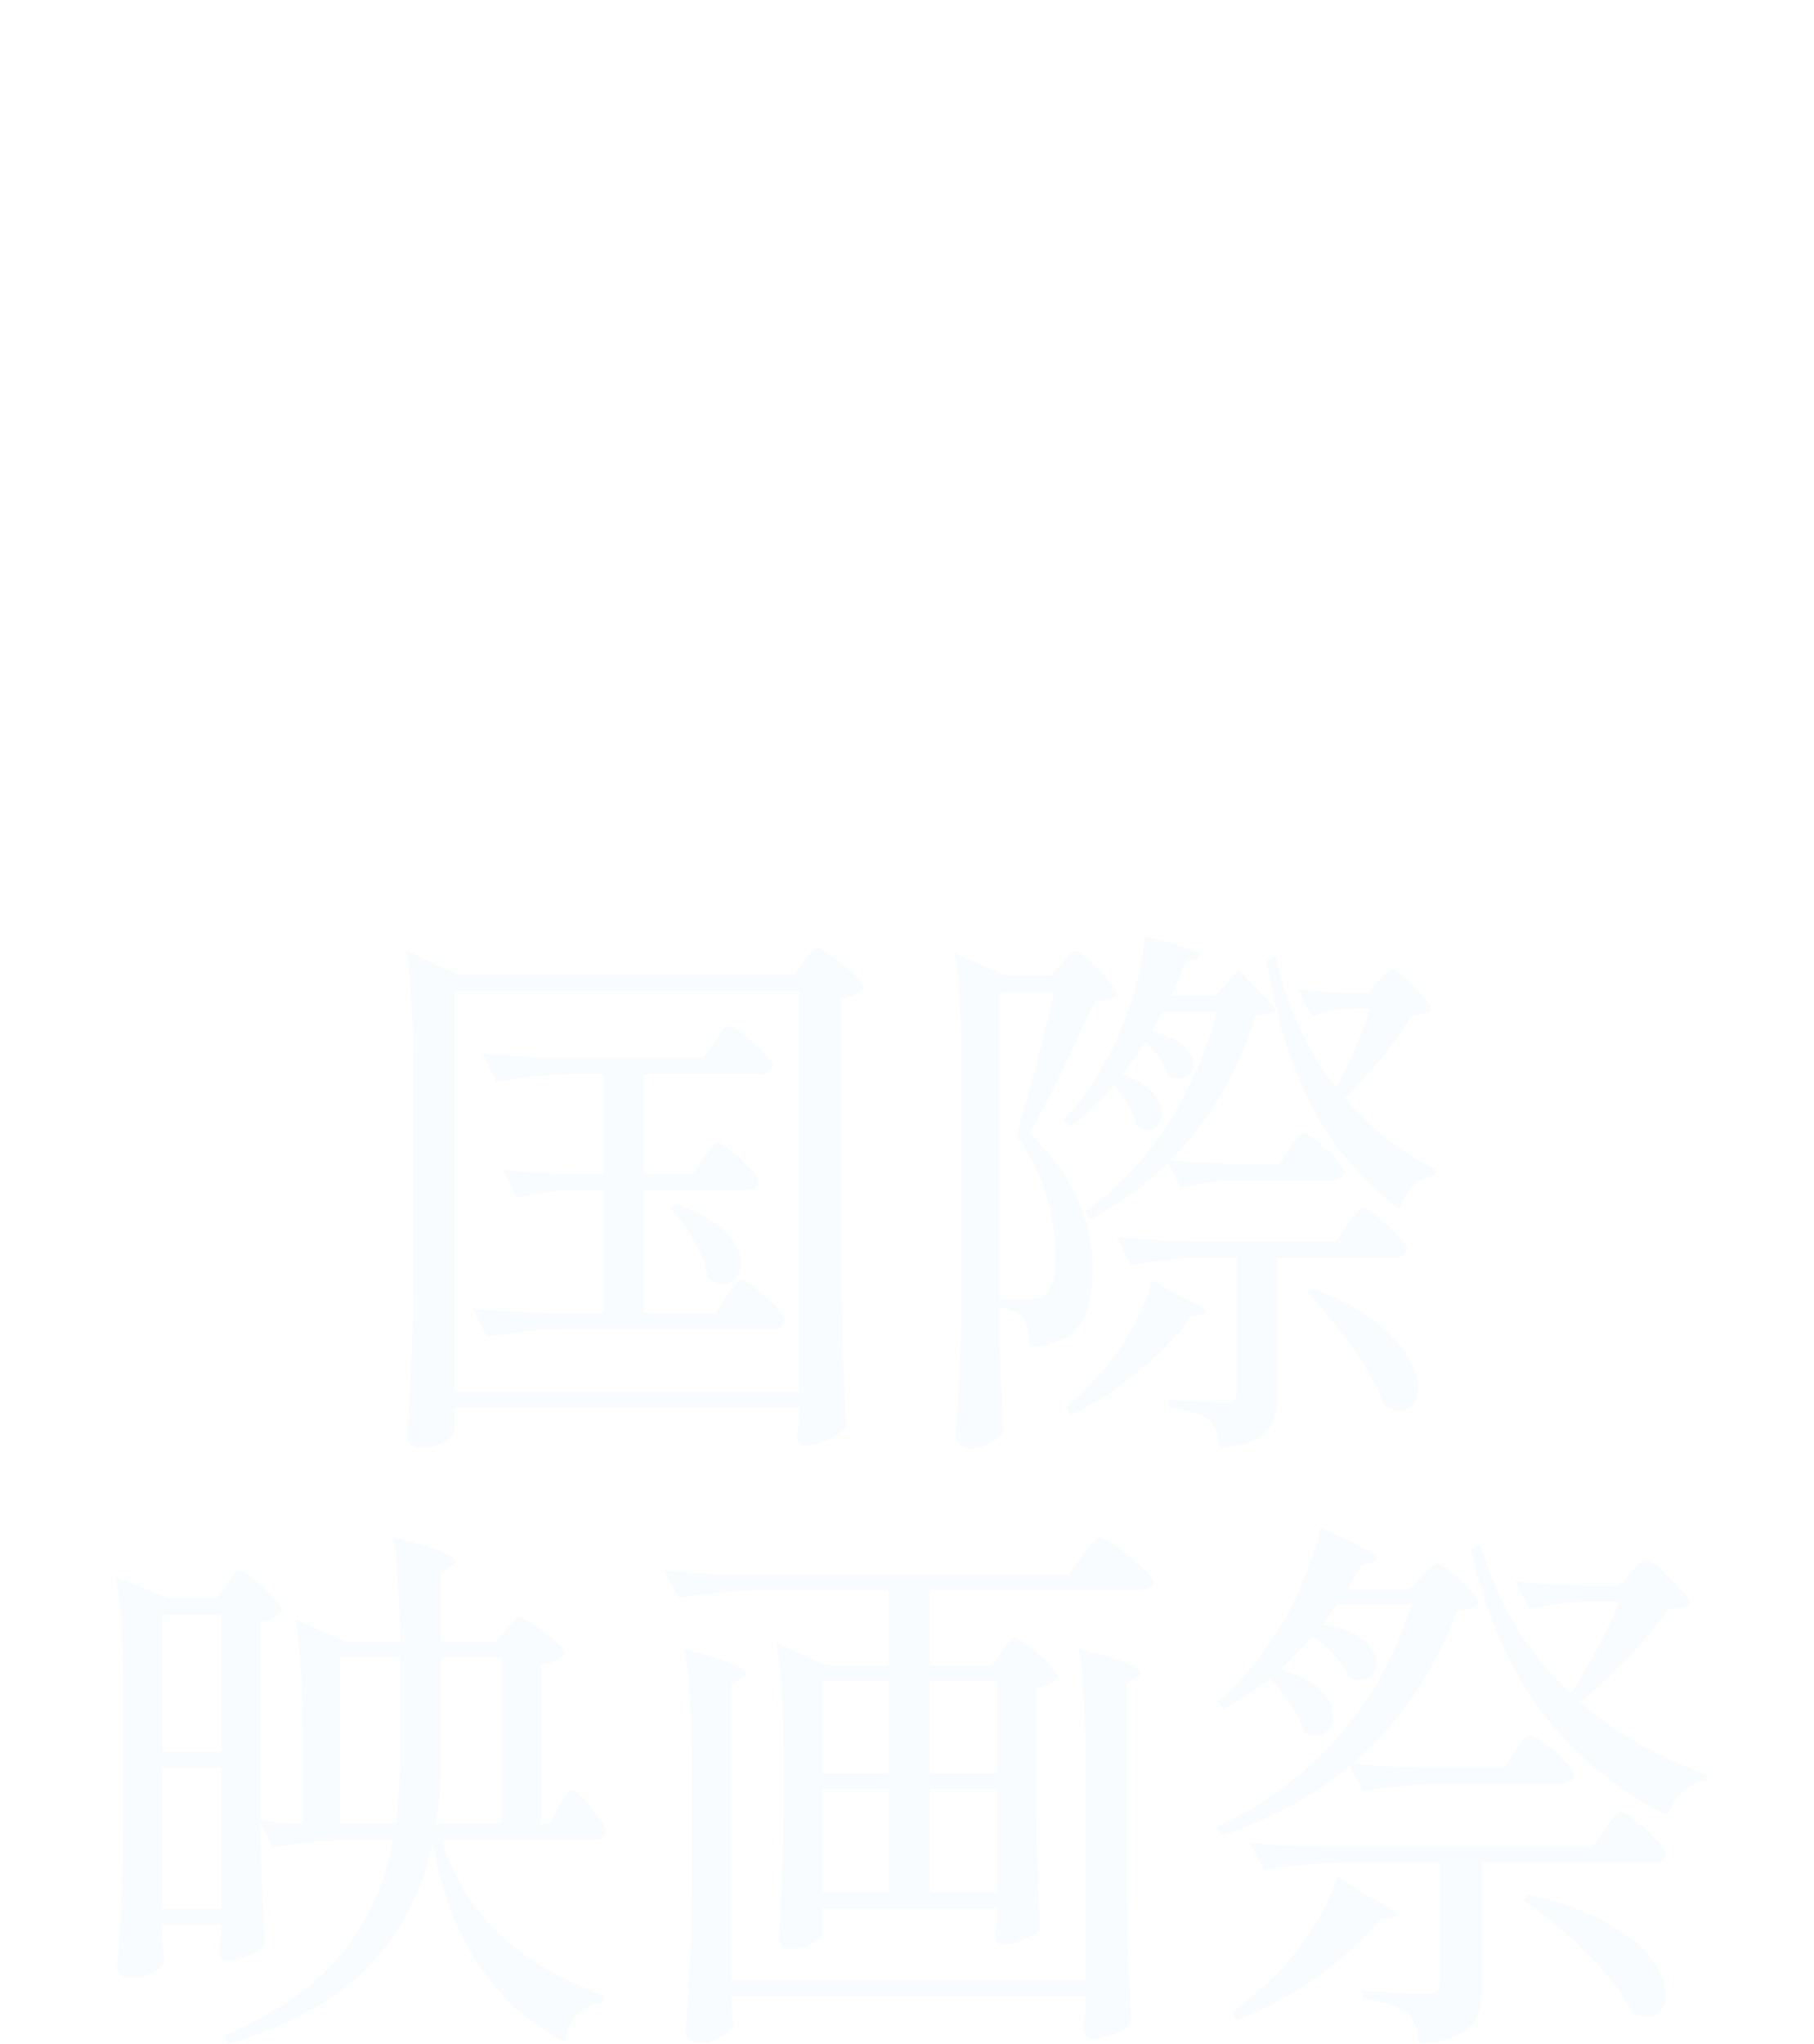 <?xml version="1.0" encoding="UTF-8"?>
<svg id="b" data-name="レイヤー 2" xmlns="http://www.w3.org/2000/svg" width="292.737" height="329.785" xmlns:xlink="http://www.w3.org/1999/xlink" viewBox="0 0 292.737 329.785">
  <defs>
    <style>
      .f {
        fill: #f8fcfe;
      }

      .g {
        fill: #fff;
      }

      .h {
        fill: none;
        stroke: #fff;
        stroke-miterlimit: 10;
        stroke-width: .918px;
      }

      .i {
        filter: url(#d);
      }
    </style>
    <filter id="d" data-name="drop-shadow-1" filterUnits="userSpaceOnUse">
      <feOffset dx="0" dy="0"/>
      <feGaussianBlur result="e" stdDeviation="17.978"/>
      <feFlood flood-color="#184748" flood-opacity=".5"/>
      <feComposite in2="e" operator="in"/>
      <feComposite in="SourceGraphic"/>
    </filter>
  </defs>
  <g id="c" data-name="data">
    <g class="i">
      <g>
        <path class="g" d="m101.187,61.896c1.126,0,1.69.579,1.69,1.737-.226.87-.386,1.69-.483,2.462,5.599.032,10.475.21,14.626.531l1.883-.386c.869,0,1.303.323,1.303.965,0,.323-.097.676-.29,1.062-.451,1.416-.789,3.638-1.013,6.662,0,.74-.386,1.11-1.159,1.11-.741,0-1.11-.369-1.11-1.11,0-1.995.064-3.814.193-5.455,0-.128-.273-.29-.821-.482-3.99-.579-8.561-.869-13.709-.869-5.053,0-9.751.177-14.095.531-1.32.065-2.076.322-2.269.773l-.048.241c0,3.154-.193,5.037-.579,5.647-.129.483-.499.724-1.11.724-.515,0-.772-.177-.772-.531,0-3.347-.242-6.243-.724-8.689,0-.74.434-1.111,1.303-1.111.611,0,1.078.081,1.4.241.483.194.901.29,1.255.29,3.314-.128,7.643-.193,12.985-.193h.29c-.065-.773-.225-1.512-.483-2.22,0-1.287.579-1.931,1.738-1.931Zm-7.579,8.496c.45,0,.917.065,1.4.193.45.129,1.126.193,2.028.193h5.744c1.287,0,2.832.065,4.634.194.418,0,.981-.128,1.689-.386.869,0,1.303.499,1.303,1.496,0,.033-.032.129-.096.29-.161.29-.258.82-.29,1.593-.129.965-.193,2.012-.193,3.137,0,.644.064,1.496.193,2.558,0,.998-.434,1.496-1.303,1.496-2.189-.193-4.216-.305-6.082-.338.032.097.048.21.048.338,0,.194-.081.467-.242.821-.483,1.062-.885,1.851-1.207,2.366h1.786c1.866,0,4.071.065,6.613.193.45,0,1.03-.128,1.738-.386.869,0,1.303.515,1.303,1.544l-.096.29c-.162.355-.274.965-.338,1.835-.097,1.158-.145,2.398-.145,3.716,0,.773.064,1.835.193,3.186,0,1.031-.434,1.545-1.303,1.545-3.701-.257-7.032-.386-9.992-.386-3.508,0-5.744.032-6.71.097-.805.032-1.786.129-2.945.29-.869,0-1.303-.451-1.303-1.352.257-1.866.386-3.491.386-4.876,0-1.32-.129-2.896-.386-4.73,0-.87.434-1.303,1.303-1.303.483,0,.949.048,1.4.144.45.129,1.126.194,2.028.194h4.392c.45-1.062.676-2.124.676-3.187,0-.128.016-.257.048-.385-2.027.032-3.347.081-3.959.144-.644.032-1.416.113-2.317.241-.869,0-1.303-.434-1.303-1.303.257-1.608.386-3.024.386-4.247,0-1.062-.129-2.349-.386-3.863,0-.9.434-1.351,1.303-1.351Zm7.385,23.219c2.381,0,5.02.065,7.917.193.483,0,.724-.193.724-.579v-6.034c0-.386-.113-.579-.338-.579-3.476-.129-8.513-.194-15.109-.194-.612,0-.917.322-.917.965,0,1.996-.129,3.879-.386,5.648,0,.515.37.772,1.11.772,1.995-.128,4.328-.193,7-.193Zm.193-15.109c1.641,0,3.459.065,5.455.193.515,0,.773-.193.773-.579v-4.489c0-.386-.129-.58-.386-.58-2.414-.128-5.937-.193-10.572-.193-.644,0-.965.322-.965.965,0,1.449-.113,2.833-.338,4.151,0,.483.37.724,1.11.724,1.416-.128,3.057-.193,4.924-.193Z"/>
        <path class="g" d="m147.914,70.585h.145l-.145-5.841c0-1.126.515-1.69,1.545-1.69,1.255,0,1.882.564,1.882,1.69l-.145,5.938c2.286.129,4.973.37,8.062.723,3.283.355,5.986.532,8.109.532,1.063,0,2.124-.065,3.186-.194.258,0,.387.114.387.338,0,1.031-.258,2.028-.773,2.993-.579.902-1.142,1.352-1.689,1.352s-1.16-.112-1.836-.338c-3.154-1.126-6.178-1.866-9.075-2.22-1.866-.29-4.005-.483-6.42-.579l-.192,7.482h.143c1.642,0,3.605.065,5.889.193.452,0,1.015-.128,1.691-.386.868,0,1.303.515,1.303,1.544l-.097.338c-.129.386-.226,1.095-.29,2.124-.097,1.352-.143,2.783-.143,4.296,0,.933.063,2.188.192,3.765,0,1.127-.45,1.69-1.352,1.69-3.283-.354-6.226-.532-8.833-.532-3.315,0-5.423.048-6.323.145-.74.065-1.658.193-2.752.386-.87,0-1.303-.435-1.303-1.303.256-2.156.385-4.038.385-5.648,0-1.544-.129-3.427-.385-5.647,0-.901.434-1.352,1.303-1.352.45,0,.918.065,1.4.193.45.129,1.11.194,1.979.194h4.538l-.194-7.531h-.194c-4.054.065-7.354.338-9.894.82-2.576.451-4.812,1.046-6.71,1.787-.708.258-1.207.386-1.497.386-1.159-.032-1.786-.532-1.882-1.497.032-.547.305-1.062.821-1.544.483-.418,1.03-.659,1.641-.724,8.398-1.255,14.239-1.882,17.522-1.882Zm1.545,20.95c2.028,0,4.279.065,6.759.194.513,0,.771-.257.771-.773v-7.144c0-.386-.129-.579-.385-.579-3.059-.128-7.515-.193-13.371-.193-.645,0-.966.322-.966.965,0,2.382-.129,4.633-.385,6.758,0,.644.385.965,1.158.965,1.834-.128,3.975-.194,6.42-.194Z"/>
        <path class="g" d="m190.924,87.577c1.127,0,1.69.499,1.69,1.496l-.29,4.538c1.673.032,3.475.097,5.406.193.483,0,.724-.257.724-.772-.129-.611-.193-1.497-.193-2.655,0-1.609.515-2.414,1.544-2.414.869,0,1.303.564,1.303,1.69-.258,1.095-.386,2.108-.386,3.041.128.933.194,1.544.194,1.834,0,1.03-.435,1.544-1.303,1.544-1.964-.257-4.924-.385-8.882-.385-2.736,0-5.438.241-8.11.723-.998,0-1.496-.498-1.496-1.496.128-.644.193-1.271.193-1.882,0-.87-.193-2.188-.579-3.959,0-.74.435-1.111,1.303-1.111,1.062,0,1.624.435,1.69,1.303.128.645.193,1.964.193,3.959,0,.515.257.773.773.773,1.673-.225,3.346-.354,5.02-.386l-.29-4.538c0-.997.498-1.496,1.496-1.496Zm5.455-25.295c1.126,0,1.689.563,1.689,1.689,0,.129-.065.323-.193.58-.354.548-.66.982-.917,1.303l7.531.193c.514,0,1.27-.064,2.269-.193,1.255,0,1.882.322,1.882.965-.451,2.768-.693,5.728-.724,8.882-.065.87-.645,1.303-1.738,1.303-1.899-.257-4.409-.386-7.53-.386-3.476,0-6.517.194-9.124.58,0,.611-.017,1.223-.048,1.834,3.7-.097,7.015-.145,9.944-.145,3.443,0,6.645.081,9.607.242,2.478.096,4.054.144,4.73.144,1.48,0,2.88-.209,4.2-.627.45-.225.804-.338,1.062-.338s.386.322.386.965c0,.805-.307,1.738-.918,2.8-.579.901-1.095,1.351-1.544,1.351-.74,0-1.609-.193-2.607-.579-1.641-.515-3.427-.933-5.358-1.255-3.186-.418-6.373-.627-9.558-.627-3.411,0-6.742.21-9.992.627v1.641c0,.258.177.386.531.386,3.347-.128,6.983-.194,10.91-.194,2.124,0,5.342.129,9.654.386.45,0,.901-.064,1.352-.193.997,0,1.496.434,1.496,1.303,0,.322-.065.708-.193,1.158-.194.965-.483,2.848-.87,5.648-.29,1.995-1.11,3.475-2.462,4.441-1.03.676-1.995,1.014-2.896,1.014-.579,0-1.175-.225-1.786-.676-.483-.45-.773-.917-.87-1.4,0-.482.194-.788.579-.917,2.188-.45,3.717-1.528,4.586-3.234.579-1.415.87-2.993.87-4.73,0-.354-.307-.532-.918-.532-1.899-.128-4.554-.193-7.965-.193-2.253,0-4.521.048-6.806.145-2.157.161-3.862.37-5.117.627-.773.225-1.369.338-1.787.338-.772-.032-1.158-.466-1.158-1.303,0-.547.08-1.528.241-2.945.225-2.511.338-4.651.338-6.421s-.113-3.845-.338-6.226c-.161-1.449-.241-2.414-.241-2.896.064-.74.498-1.111,1.303-1.111.515,0,.917.113,1.207.338l5.503-.097c.194-.676.29-1.335.29-1.979,0-1.126.498-1.689,1.497-1.689Zm-6.758,5.841c0,.708-.017,1.416-.048,2.124.193-.031.385-.048.579-.048h15.254c0-.676.015-1.303.048-1.882,0-.257-.323-.386-.965-.386-1.159-.096-3.3-.144-6.421-.144-2.574,0-5.39.113-8.447.338Zm-.048,4.344v2.462c1.673-.128,4.006-.194,6.999-.194,1.899,0,4.473.065,7.723.194.707,0,1.045-.322,1.014-.965,0-.676.016-1.303.048-1.883-6.565,0-11.699.129-15.399.386h-.385Z"/>
      </g>
      <g>
        <path class="g" d="m78.244,119.691c0,.74-.391.913-.957.913-.783,0-4.829-.74-9.049-.74-1.305,0-2.567.044-3.872.087-.565.044-.87.305-.913.87-1.653,11.529-8.788,16.836-16.749,19.576-.261.087-.479.131-.609.131s-.217-.087-.217-.218.13-.261.435-.435c10.006-5.178,13.269-11.616,14.139-18.62.043-.609-.305-.956-.957-.913-3.132.392-5.916.87-7.831,1.436-.957.261-2.61,1.13-3.959,1.13-1.044,0-3.524-1.305-4.481-3.219-.13-.218-.261-.522-.261-.653,0-.13.087-.218.174-.218.13,0,.304.088.479.175,1.479.653,2.784.87,4.176.87,1.218,0,2.436-.174,3.828-.348,1.436-.218,4.742-.566,8.135-.913.566-.044.913-.348.913-.913v-.826c0-2.132-.261-3.089-1.74-4.046l-.043-.043c-.174-.087-.74-.305-1.218-.174-3.567.913-7.918,1.783-11.18,1.87-.261,0-.522-.043-.522-.217,0-.218.304-.305.522-.349,8.135-1.435,12.616-3.306,16.096-5.872.304-.218.74-.61.74-1,0-.61-1.131-.697-1.131-.913,0-.262.435-.349,1.001-.349.653,0,1.523.131,2.219.262,1.914.348,4.089,2.218,4.089,3.175,0,.348-.479.479-2.045.61-1.131.087-2.045.391-3.524.956-.435.174-1.175.392-2.045.697-.783.217-.826.653-.13,1.043.566.305,1.131.74,1.74,1.262.522.479.826.957.826,1.61,0,.478-.13,1-.391,1.696q0,.044-.043.087c-.13.305.217,1.001.87.957,1.566-.131,2.871-.261,3.698-.305,1.436-.087,3.306-.348,4.002-.653.609-.261.957-.522,1.523-.522.696,0,4.263,1.653,4.263,3.045Z"/>
        <path class="g" d="m115.697,121.344c0,.74-1.001.74-1.827,1.305-.435.305-6.612,4.829-7.961,5.655-.218.131-.392.218-.522.218s-.217-.087-.217-.218c0-.13.087-.261.261-.435,2.001-2.001,4.959-5.395,4.959-6.7,0-.217-.13-.305-.391-.305-.522,0-4.176,1.001-7.787,2.089-.565.174-.826.566-.696,1.131,1.523,6.917,3.698,13.051,3.698,15.705,0,1.087-.479,1.392-1.262,1.392-.957,0-1.697-.74-1.784-1.958-.261-4.394-1.349-10.007-2.392-14.531-.13-.609-.566-.826-1.131-.653-1.523.479-2.784.913-3.524,1.175-2.915,1.13-2.871,1.305-3.567,1.305-1.436,0-2.871-1.567-2.871-2.741,0-.261.043-.479.174-.479.174,0,.348.261,1.044.479.478.131.87.174,1.261.174,1.001,0,4.22-.826,7.135-1.609.566-.131.783-.523.653-1.131-.392-1.436-.74-2.697-1.044-3.524-.391-1.218-.826-1.654-2.349-1.871-.305-.044-.479-.044-.479-.305,0-.392.479-.783,1.218-.913.261-.044.783-.087,1.392-.087.783,0,1.696.043,2.306.261s.74.61.74,1c0,.436-.13.87-.217,1.175-.043.174-.043.391-.043.609,0,.566.087,1.349.261,2.479.043.218.087.479.13.697.087.609.522.826,1.088.696l.13-.043c.74-.174,7.352-1.871,7.787-2.045.653-.261,1.001-.957,1.653-.957.87,0,4.176,2.002,4.176,2.958Z"/>
        <path class="g" d="m126.134,140.791c0-.131.261-.305.74-.566,11.833-6.656,13.704-14.661,13.704-25.537,0-1.61-.088-3.219-.175-4.611-.043-.957-.217-2.045-.913-2.654-1.044-.913-1.653-.739-1.653-1.261,0-.479.87-.609,1.697-.609.435,0,.913.043,1.218.087,1.392.348,3.524,2.001,3.524,2.958,0,.696-.74,1.479-.74,2.74,0,1.218-.044,3.132-.087,4.394-.479,13.79-4.263,20.011-16.445,25.058-.217.087-.479.174-.653.174s-.217-.087-.217-.174Zm3.741-17.706c0-.131.261-2.959.261-4.481,0-2.436-.087-4.873-.348-6.308-.174-1-.392-1.653-1.175-2.089-.565-.304-.913-.479-.913-.783,0-.392.87-.783,1.827-.783.348,0,.696.044,1,.174,2.045.74,2.523,1.479,2.523,2.436,0,.348-.043.74-.131,1.174-.174.957-.217,2.784-.217,4.525,0,1.348.043,2.566.043,3.393,0,1.349.174,2.566.174,3.394,0,1.087-.522,2.306-1.479,2.306-.609,0-1.566-1.218-1.566-2.958Z"/>
        <path class="g" d="m184.469,115.994c0,.74-.435.957-1.348.957s-3.263-.218-5.655-.218c-1.131,0-2.306,0-3.481.044-.783.043-.87.435-.218.956.566.479.914,1,.914,1.436,0,.696-.957.87-1.305,1.74-2.871,7.265-7.091,15.095-17.75,19.794-.305.13-.566.174-.653.174-.131,0-.261,0-.261-.131,0-.13.13-.261.609-.566,6.352-4.306,12.268-10.571,15.009-20.403.087-.392.13-.74.13-1.044,0-.522-.261-.913-.566-1.261-.348-.305-.696-.348-1.174-.261-4.916.653-6.482,1.914-8.527,1.914-1.741,0-4.133-2.262-4.133-3.35,0-.261.131-.348.261-.348.218,0,.783.261,1.175.392.74.261,2.262.479,3.567.479.305,0,11.746-.783,14.531-1.566,2.958-.827,2.436-1.262,3.48-1.262,1.697,0,5.395.913,5.395,2.523Zm-22.404-7.569c-.392-.479-.566-.783-.566-.957,0-.218.13-.261.304-.261.349,0,.61.13,1.218.261.436.087.653.087,1.044.087.609,0,1.218,0,1.74-.044,5.655-.304,7.091-2.001,8.962-2.001,1.522,0,3.263,1.305,3.263,2.175,0,.61-.783,1.044-2.219,1.044l-1.609-.087c-3.045,0-7.787,1.044-8.744,1.044-1.479,0-2.784-.566-3.393-1.261Z"/>
        <path class="g" d="m213.787,116.646c0,.522-.826.696-1.131,1.174-1.131,1.653-2.306,3.176-3.568,4.612-.435.478-.435.87-.043,1.087.217.087.435.174.653.305.435.217.609.478.609.87,0,.697-.392,1.436-.435,2.61,0,.261-.044,2.219-.044,4.394,0,2.566,0,5.525.174,6.7.087.609.131,1.087.131,1.479,0,1.217-.348,1.783-1.131,1.783-.956,0-1.697-.609-1.697-2.045,0-.174.175-4.785.175-7.83l-.044-4.786c0-.391,0-.783-.087-1.174-.087-.696-.74-.783-1.261-.261-3.089,3.002-6.483,5.395-10.136,7.221-.261.131-.479.218-.697.218-.13,0-.348-.044-.348-.174,0-.218.174-.436.74-.827,9.571-6.961,14.443-14.269,14.443-15.966,0-.261-.043-.522-.174-.74-.217-.348-.435-.435-.566-.565-.043-.087-.087-.131-.087-.218,0-.261.262-.348.74-.348.957,0,1.654.217,2.263.566.653.348,1.523,1.261,1.523,1.914Z"/>
        <path class="g" d="m225.76,125.217c-.744-.479-1.839-1.523-1.839-2.784,0-.653.313-1.436.548-1.436.117,0,.195.087.352.218.195.174.509.391.822.522,1.214.435,2.31.566,3.524.566.548,0,9.16-.261,11-.348,9.279-.392,9.279-.566,11.784-.566,1.565,0,3.249.087,3.249,1.653,0,.826-.743,1.131-1.605,1.218-.392.043-1.292.087-2.153.087-.431,0-10.374.261-11.353.305-2.545.087-9.552.391-11.157.783-.588.131-1.136.218-1.566.218-.627,0-1.136-.087-1.605-.435Z"/>
      </g>
      <path class="g" d="m159.273,33.802c-.187-.36-.675-.615-.482-.912.193-.297.436-.955-.7-2.113,0,0,.713-.757.468-1.447.045.022,1.247-1.87.846-3.362-.067-.067-.267-.245-.98.178-.712.423-3.373,1.665-3.373,1.665,0,0-2.777-1.184-5.327,0-.826-.253-1.642-.536-2.449-.844-.397-.152-.793-.309-1.186-.472-.258-.107-.769-.446-1.056-.326-.218.091-.111.395-.094.577.061.63.131,1.233.375,1.827.062.15.137.297.237.425.04.05.275.222.279.27.023.228-.022,1.388.592,1.753-.205-.023-1.73.774-.706,2.413-.023.205-.658.273-.795,1.116-.138.842.613,1.32.613,1.32,0,0-.931-.127-1.001.911-.072,1.066.455,1.525.455,1.525,0,0-1.773.443-2.53,2.09-.486,1.059-1.764,1.308-2.686,1.34-.051-.171-.121-.345-.213-.522-1.072-2.061-.645-2.554-.547-2.826-.027-.011-.758-.319-1.014.267-.256.586.216.818-.08,1.105-.251.243-.615.149-.802-.109-.286-.396-.118-.821.082-1.208.148-.285.288-.585.214-.912-.077-.34-.272-.645-.499-.905-.11-.126-.25-.264-.397-.347-.032-.018-.204-.106-.237-.081-.095.073.019.268.04.355.085.348.077.743-.047,1.081-.119.324-.385.522-.626.75-.534.504-.905,1.208-1.155,1.888-.265.72-.443,1.492-.384,2.263.033.428.139.888.315,1.281.362.812.951,1.238,1.581,1.431-.36.741-.666,1.568-.847,2.454-.713,3.473,1.38,5.706,1.38,5.706,0,0,.49.541,1.915.541h6.947c.98,0,.891-1.787-.089-2.099-.98-.312-1.514-.36-1.514-.36l-.356-.492s4.489.977,6.452-.665c-.056.12-.284,2.553.362,3.113.668.579,1.647.489,2.76.489s1.96-.044,1.614-.746c-.242-.491-.913-.991-.913-2.093s1.325-4.008,2.694-6.679c1.369-2.672,1.521-5.243,1.521-5.243,0,0,1.77-1.703,1.403-2.538-.367-.835-.606-.937-.497-1.212.2-.509.945-.636.436-1.618Zm-7.119,1.059c-.046.175-.653.019-.766-.175-.113-.193.063-.408.385-.372.322.036.391.507.381.546Zm1.916-.175c-.113.193-.72.349-.766.175-.01-.039.059-.51.381-.546.322-.037.498.179.385.372Z"/>
      <path class="g" d="m170.723,52.136c-.119.094-.238.188-.362.278l-.006.004c1.887-1.442,3.222-3.605,3.557-6.145.668-5.068-2.9-9.718-7.968-10.386-5.068-.668-9.719,2.899-10.386,7.968-.515,3.905,1.485,7.561,4.748,9.339v.011s-.002.001-.003.002c1.317.718,2.826,1.127,4.432,1.127,2.283,0,4.372-.827,5.987-2.196Zm1.571-6.077c-.109.829-.869,1.411-1.698,1.302-.829-.109-1.412-.869-1.303-1.698.109-.829.869-1.411,1.698-1.302.829.109,1.412.869,1.303,1.698Zm-3.631-5.916c.663-.509,1.613-.384,2.122.28.509.663.384,1.613-.279,2.122-.663.509-1.613.384-2.122-.28-.509-.663-.384-1.613.279-2.122Zm-1.129,8.568c.663-.509,1.613-.384,2.122.279.509.663.384,1.613-.28,2.122-.663.508-1.613.383-2.122-.28-.509-.663-.383-1.613.279-2.122Zm-3.5-9.904c.109-.829.869-1.412,1.698-1.303.829.109,1.412.869,1.302,1.698-.109.829-.869,1.412-1.698,1.302-.829-.109-1.412-.869-1.302-1.698Zm-.219,5.055c.663-.509,1.613-.383,2.122.28.509.663.384,1.613-.28,2.122-.663.508-1.613.383-2.122-.28-.509-.663-.384-1.613.28-2.122Zm-6.638.204c.109-.829.869-1.411,1.698-1.302.829.109,1.412.869,1.303,1.698-.109.829-.869,1.411-1.698,1.302-.828-.109-1.411-.869-1.302-1.698Zm3.631,5.916c-.663.509-1.613.384-2.122-.28-.509-.663-.384-1.613.279-2.122.663-.509,1.613-.383,2.122.28.509.663.384,1.613-.279,2.122Zm1.129-8.568c-.663.508-1.613.383-2.122-.28-.508-.663-.383-1.613.28-2.122.663-.509,1.613-.384,2.122.279.508.663.383,1.613-.28,2.122Zm1.802,11.207c-.829-.109-1.412-.869-1.302-1.698.109-.829.869-1.411,1.698-1.302.828.109,1.412.869,1.302,1.698-.109.828-.869,1.411-1.698,1.302Z"/>
      <line class="h" x1="251.678" y1="171.35" x2="292.737" y2="171.35"/>
      <line class="h" x1="251.678" y1="208.252" x2="292.737" y2="208.252"/>
      <line class="h" y1="171.35" x2="38.715" y2="171.35"/>
      <line class="h" y1="208.252" x2="38.715" y2="208.252"/>
      <g>
        <path class="f" d="m73.328,230.843c0,.534-.563,1.125-1.688,1.778-1.127.652-2.372.978-3.734.978-.594,0-1.111-.178-1.557-.533-.444-.356-.666-.771-.666-1.245.235-3.498.444-6.891.622-10.18s.296-7.602.355-12.937v-37.165c0-7.469-.386-13.544-1.156-18.227l8.536,4.001h54.059l1.6-2.134c.178-.236.43-.562.756-.978.325-.414.607-.725.845-.934.236-.207.474-.311.712-.311.355,0,1.14.444,2.355,1.333,1.215.889,2.356,1.854,3.423,2.89,1.067,1.038,1.601,1.764,1.601,2.178-.593.831-1.778,1.423-3.557,1.778v48.101c.118,7.351.356,14.315.712,20.895-.416.651-1.32,1.318-2.712,2-1.394.681-2.653,1.022-3.778,1.022-.949,0-1.423-.593-1.423-1.778,0-.12.118-.86.355-2.223v-2.045h-55.659v3.734Zm0-70.951v64.639h55.659v-64.639h-55.659Zm40.188,27.029c.178-.236.43-.607.756-1.111.325-.503.607-.874.845-1.111.236-.236.474-.355.711-.355.355,0,1.081.431,2.179,1.289,1.096.86,2.104,1.793,3.022,2.801.919,1.009,1.379,1.72,1.379,2.134-.178.949-.89,1.423-2.135,1.423h-16.359v19.827h11.559l1.778-2.667c.178-.236.444-.607.8-1.111.356-.503.667-.889.934-1.156s.519-.4.756-.4c.355,0,1.111.459,2.268,1.378,1.155.919,2.223,1.897,3.201,2.934.978,1.038,1.467,1.764,1.467,2.178-.237.949-.979,1.423-2.223,1.423h-32.542c-4.209.06-8.655.475-13.337,1.245l-2.312-4.535c3.259.356,7.202.593,11.825.711h9.336v-19.827h-5.068c-2.845.06-5.81.475-8.891,1.245l-2.312-4.535c3.023.356,6.698.593,11.025.711h5.246v-16.093h-6.135c-3.557.06-7.291.475-11.203,1.245l-2.223-4.624c3.259.355,7.201.593,11.825.711h23.828l1.778-2.579c.236-.296.489-.651.756-1.067.267-.414.547-.77.845-1.067.296-.296.562-.444.8-.444.355,0,1.111.444,2.268,1.333,1.155.889,2.236,1.853,3.245,2.89,1.007,1.038,1.512,1.764,1.512,2.178-.237.949-.979,1.423-2.223,1.423h-18.583v16.093h7.913l1.689-2.49Zm-4.534,7.291c3.614,1.187,6.282,2.653,8.002,4.401,1.719,1.75,2.578,3.454,2.578,5.113,0,.949-.267,1.749-.8,2.4-.534.653-1.216.978-2.045.978s-1.66-.325-2.49-.978c-.237-1.778-.964-3.734-2.178-5.868-1.216-2.134-2.534-3.941-3.957-5.423l.89-.623Z"/>
        <path class="f" d="m173.987,213.994c-1.571,1.987-4.224,3.067-7.958,3.246,0-1.007-.089-1.97-.267-2.89-.178-.918-.416-1.556-.712-1.912-.593-.711-1.809-1.214-3.645-1.512v6.846c.118,5.513.296,9.898.533,13.159-.355.651-1.053,1.274-2.09,1.867-1.037.592-2.237.889-3.601.889-.533,0-1.009-.178-1.423-.533-.415-.356-.622-.771-.622-1.245.236-3.499.444-6.891.622-10.181s.296-7.602.355-12.937v-36.81c0-7.468-.386-13.543-1.155-18.227l8.269,3.645h7.38l1.689-1.956c.178-.178.429-.458.756-.845.324-.385.606-.667.845-.844.235-.178.474-.267.711-.267.355,0,1.081.504,2.178,1.512,1.097,1.008,2.119,2.076,3.068,3.201.947,1.127,1.422,1.898,1.422,2.312-.652.653-1.867.978-3.646.978-4.979,10.789-8.506,17.902-10.58,21.339,3.557,3.32,6.148,6.846,7.779,10.581,1.63,3.734,2.445,7.469,2.445,11.203,0,4.268-.786,7.395-2.355,9.38Zm-3.69-10.98c0-7.527-2.104-14.166-6.312-19.916.889-2.726,1.926-6.357,3.112-10.892,1.185-4.534,2.191-8.609,3.022-12.225h-8.713v49.613h5.067c.829,0,1.481-.178,1.956-.534,1.245-.829,1.867-2.845,1.867-6.046Zm25.784-42.411c1.008-1.007,2.281-2.401,3.823-4.179l6.046,6.313c-.297.355-.682.608-1.155.755-.476.149-1.187.253-2.134.312-2.905,9.247-7.499,17.042-13.781,23.384,3.378.297,7.112.504,11.202.622h6.402l1.6-2.489c.179-.236.43-.592.756-1.067.325-.474.607-.83.845-1.067s.474-.356.712-.356c.355,0,1.08.431,2.178,1.29,1.097.86,2.104,1.793,3.023,2.8.918,1.009,1.378,1.72,1.378,2.134-.237.949-.978,1.422-2.223,1.422h-16.716c-2.371.06-4.86.475-7.468,1.245l-2.046-4.179c-3.676,3.616-7.854,6.668-12.536,9.158l-.889-1.245c5.274-3.734,9.72-8.431,13.336-14.092,3.615-5.66,6.254-11.721,7.913-18.183h-8.624l-1.867,3.201c2.312.534,4.015,1.29,5.112,2.268,1.097.978,1.646,1.971,1.646,2.979,0,.653-.223,1.215-.667,1.689-.444.475-.993.711-1.646.711-.711,0-1.333-.236-1.867-.711-.533-1.778-1.72-3.526-3.556-5.246-1.721,2.549-2.965,4.298-3.734,5.246,2.192.831,3.808,1.809,4.846,2.934,1.036,1.126,1.556,2.223,1.556,3.29,0,.771-.223,1.409-.667,1.912-.444.504-.993.756-1.645.756-.594,0-1.216-.236-1.867-.711-.416-2.015-1.601-4.179-3.557-6.491-2.432,2.787-4.772,5.039-7.024,6.757l-1.244-.978c2.903-2.963,5.57-6.846,8.002-11.647,1.303-2.607,2.459-5.646,3.468-9.113,1.007-3.468,1.569-6.446,1.689-8.936,5.926,1.364,8.891,2.372,8.891,3.023,0,.237-.237.416-.711.533l-1.512.356c-.949,2.489-1.749,4.356-2.4,5.602h7.112Zm-3.823,51.657c-1.897,2.845-4.639,5.75-8.224,8.713-3.587,2.965-7.307,5.395-11.159,7.291l-.8-1.334c1.837-1.541,3.497-3.141,4.979-4.801,2.014-2.134,3.852-4.668,5.512-7.602,1.659-2.934,2.786-5.615,3.379-8.046l5.068,3.023c2.37.889,3.557,1.6,3.557,2.134,0,.237-.298.416-.89.533l-1.423.089Zm32.542-9.335h-18.672v21.872c0,1.896-.237,3.423-.711,4.579-.475,1.156-1.394,2.089-2.756,2.801-1.364.711-3.35,1.185-5.957,1.422-.12-2.075-.594-3.527-1.423-4.356-1.364-1.127-3.587-1.838-6.668-2.134v-1.334c5.097.356,8.148.534,9.157.534.712,0,1.186-.133,1.423-.4.236-.267.355-.667.355-1.2v-21.783h-6.046c-3.557.06-7.232.475-11.025,1.245l-2.223-4.624c3.26.356,7.202.593,11.825.711h23.473l1.867-2.667c.296-.355.592-.74.89-1.156.296-.414.592-.785.889-1.111.296-.325.562-.489.801-.489.355,0,1.125.475,2.312,1.422,1.185.949,2.281,1.956,3.289,3.023s1.512,1.809,1.512,2.223c-.237.949-1.009,1.423-2.312,1.423Zm6.936-14.226l-.178.978c-1.305.12-2.445.638-3.424,1.556-.978.919-1.733,2.178-2.267,3.779-9.9-7.231-16.538-17.989-19.917-32.275-.475-1.896-.978-4.504-1.511-7.824l1.422-.711c1.719,8.002,4.949,15.086,9.691,21.25,2.37-4.208,4.208-8.447,5.513-12.714h-3.468c-1.838.06-3.794.475-5.868,1.245l-2.4-4.535c2.134.356,4.741.593,7.824.711h3.646l1.601-1.867c.178-.178.518-.533,1.022-1.067.503-.533.934-.8,1.289-.8.533,0,1.703.92,3.512,2.756,1.808,1.838,2.712,3.083,2.712,3.734-.237.297-.608.504-1.111.623-.504.119-1.2.237-2.089.355-1.245,2.076-2.846,4.328-4.802,6.757-1.956,2.431-3.942,4.594-5.957,6.49,4.148,4.861,9.069,8.713,14.76,11.559Zm-19.828,19.205c5.809,2.253,10.092,4.861,12.849,7.824,2.756,2.965,4.134,5.661,4.134,8.091,0,1.127-.282,2.031-.845,2.712-.563.681-1.289,1.022-2.178,1.022s-1.749-.297-2.579-.889c-.889-2.667-2.534-5.704-4.935-9.113-2.4-3.408-4.846-6.416-7.335-9.024l.889-.623Z"/>
        <path class="f" d="m71.36,296.799c3.319,11.618,12.032,20.005,26.141,25.162l-.089.978c-1.898.356-3.334,1.023-4.312,2.001-.978.978-1.587,2.474-1.822,4.49-11.501-5.868-18.643-16.538-21.428-32.008-1.66,7.706-5.068,14.256-10.226,19.649-5.156,5.395-12.744,9.632-22.761,12.714l-.712-1.422c8.298-3.498,14.582-7.838,18.85-13.025,4.268-5.186,7.082-11.366,8.446-18.538h-6.757c-4.031.06-8.239.475-12.626,1.245l-2.045-4.09c.118,6.876.356,13.456.712,19.738-.416.593-1.275,1.187-2.579,1.778-1.304.593-2.489.889-3.556.889-.416,0-.727-.178-.934-.534-.209-.355-.312-.77-.312-1.245l.355-2.134v-1.956h-9.514v2.134c.178,2.312.296,3.587.355,3.823-.237.593-.875,1.187-1.911,1.778-1.038.593-2.268.889-3.689.889-.534,0-1.009-.178-1.423-.534-.415-.355-.622-.77-.622-1.245.235-3.497.444-6.891.622-10.181.178-3.29.296-7.602.355-12.937v-21.605c0-7.469-.386-13.544-1.156-18.227l8.447,3.468h7.735l1.512-2.223c.235-.296.577-.741,1.022-1.334.444-.592.844-.889,1.2-.889s1.111.46,2.267,1.378c1.156.919,2.223,1.897,3.201,2.934.978,1.038,1.467,1.764,1.467,2.178-.297.355-.756.711-1.378,1.067s-1.349.623-2.179.8v31.83c1.304.297,2.846.504,4.624.623h2.223v-14.67c0-7.469-.387-13.544-1.156-18.227l8.27,3.557h8.535c0-6.757-.355-12.388-1.067-16.893,3.734.949,6.342,1.733,7.824,2.356,1.481.623,2.223,1.142,2.223,1.556,0,.237-.267.504-.8.8l-1.512.978v11.203h8.892l1.601-1.956c.178-.178.429-.458.756-.845.324-.385.606-.667.845-.845.235-.178.474-.267.711-.267.355,0,1.125.4,2.312,1.2,1.186.8,2.281,1.66,3.29,2.579,1.007.919,1.512,1.586,1.512,2-.712.889-1.956,1.511-3.734,1.867v25.606h1.333l1.423-2.667c.178-.296.414-.696.711-1.2.296-.503.548-.889.756-1.156.207-.267.43-.4.667-.4.533,0,1.585.933,3.156,2.8,1.57,1.867,2.356,3.127,2.356,3.779-.178.949-.89,1.423-2.134,1.423h-24.273Zm-45.167-14.226h9.514v-22.05h-9.514v22.05Zm0,25.34h9.514v-22.761h-9.514v22.761Zm38.321-40.543h-9.603v26.851h8.98c.414-3.259.622-6.875.622-10.847v-16.004Zm6.668,16.004c0,3.734-.267,7.351-.8,10.847h10.58v-26.851h-9.78v16.004Z"/>
        <path class="f" d="m161.578,266.48c.236-.296.578-.741,1.022-1.334.445-.592.845-.889,1.2-.889s1.112.445,2.268,1.334c1.156.889,2.223,1.838,3.201,2.845.978,1.008,1.467,1.72,1.467,2.134-.711.831-1.897,1.422-3.557,1.778v17.871c.118,7.351.355,14.315.712,20.894-.416.593-1.261,1.171-2.534,1.734-1.275.564-2.416.845-3.424.845-.948,0-1.422-.592-1.422-1.778l.355-2.134v-1.956h-28.185v4.268c0,.416-.564.905-1.689,1.467-1.127.564-2.312.845-3.557.845-.476,0-.89-.178-1.245-.534-.355-.355-.533-.77-.533-1.245.414-5.749.681-12.062.8-18.938v-10.403c0-7.469-.386-13.544-1.155-18.227l7.824,3.557h10.313v-12.092h-20.538c-4.21.06-8.655.476-13.337,1.245l-2.401-4.446c3.26.356,7.202.593,11.826.711h53.436l2.223-3.023c.178-.236.489-.652.934-1.245.444-.592.814-1.037,1.111-1.334.296-.296.562-.444.8-.444.356,0,1.259.52,2.712,1.556,1.452,1.038,2.815,2.134,4.09,3.29,1.274,1.156,1.912,1.942,1.912,2.356-.119.416-.4.742-.845.978-.444.238-.934.355-1.467.355h-33.876v12.092h10.048l1.511-2.134Zm13.604,17.693c0-7.469-.386-13.544-1.155-18.227,3.734.949,6.342,1.734,7.824,2.356,1.48.622,2.223,1.142,2.223,1.556,0,.238-.237.504-.712.8l-1.511.889v33.697c.118,7.351.355,14.315.711,20.895-.355.651-1.171,1.274-2.445,1.867-1.275.592-2.505.889-3.689.889-1.067,0-1.601-.593-1.601-1.778l.355-2.845v-2.312h-57.081v1.689c.059.652.103,1.245.134,1.778.028.534.073.918.133,1.156-.119.711-.756,1.378-1.911,2-1.156.623-2.356.934-3.602.934-.593,0-1.111-.178-1.556-.533-.444-.356-.667-.771-.667-1.245.236-3.498.444-6.891.623-10.18.178-3.29.296-7.602.355-12.937v-20.361c0-7.469-.387-13.544-1.156-18.227,3.675.949,6.238,1.734,7.691,2.356,1.451.622,2.178,1.142,2.178,1.556,0,.238-.237.504-.711.8l-1.512.889v47.746h57.081v-35.209Zm-31.741,1.867v-14.849h-10.758v14.849h10.758Zm0,2.578h-10.758v16.626h10.758v-16.626Zm17.427-2.578v-14.849h-10.848v14.849h10.848Zm-10.848,2.578v16.626h10.848v-16.626h-10.848Z"/>
        <path class="f" d="m217.789,284.884c-5.69,4.801-12.567,8.536-20.628,11.203l-.8-1.333c7.941-3.734,14.551-8.683,19.827-14.849,5.274-6.164,9.127-13.159,11.559-20.983h-12.004c-.475.711-1.244,1.778-2.312,3.201,2.964.416,5.157,1.216,6.58,2.401,1.422,1.186,2.134,2.431,2.134,3.734,0,.771-.253,1.423-.756,1.956-.505.534-1.143.8-1.912.8-.652,0-1.244-.147-1.778-.444-.475-1.125-1.244-2.281-2.312-3.468-1.066-1.185-2.253-2.252-3.557-3.201-1.422,1.72-3.171,3.527-5.245,5.424,2.963.831,5.142,1.956,6.535,3.378,1.392,1.422,2.089,2.816,2.089,4.179,0,.889-.267,1.631-.8,2.223-.533.593-1.187.889-1.956.889-.712,0-1.423-.236-2.134-.711-.355-1.423-1.038-2.89-2.045-4.401-1.009-1.511-2.134-2.89-3.379-4.134-2.55,2.076-4.979,3.705-7.291,4.89l-1.066-1.067c3.2-2.786,6.224-6.313,9.068-10.581,1.601-2.37,3.126-5.26,4.579-8.669,1.452-3.408,2.415-6.357,2.89-8.847,6.046,2.549,9.069,4.209,9.069,4.979,0,.238-.267.445-.801.623l-1.6.444-2.224,3.823h10.048l1.866-2.045c.236-.236.623-.636,1.156-1.2.533-.562.979-.845,1.334-.845s1.096.445,2.223,1.333c1.125.889,2.163,1.854,3.111,2.89.948,1.038,1.423,1.765,1.423,2.179-.355.415-.786.697-1.289.844-.504.149-1.26.282-2.268.4-3.854,10.136-9.484,18.346-16.893,24.628,3.318.297,7.053.504,11.202.623h13.159l1.867-2.579c.178-.236.444-.607.801-1.111.355-.503.666-.889.934-1.156.267-.267.518-.4.755-.4.356,0,1.126.445,2.312,1.334,1.185.889,2.281,1.853,3.289,2.89,1.008,1.038,1.512,1.764,1.512,2.178-.178.949-.92,1.422-2.223,1.422h-18.583c-4.209.06-8.654.475-13.336,1.245l-2.134-4.09Zm5.067,24.718c-2.667,3.201-6.062,6.268-10.181,9.202-4.12,2.934-8.462,5.291-13.025,7.068l-.889-1.156c2.43-1.778,5.037-4.059,7.824-6.846,2.074-2.192,3.971-4.697,5.69-7.513,1.718-2.815,2.903-5.379,3.557-7.691l5.512,3.556c2.668,1.187,4.001,2.076,4.001,2.667,0,.238-.326.416-.978.534l-1.512.178Zm41.033-15.871c1.214.978,2.355,2.016,3.423,3.112,1.066,1.097,1.601,1.853,1.601,2.267-.06.889-.771,1.333-2.134,1.333h-27.563v19.917c0,1.956-.252,3.556-.755,4.801-.505,1.245-1.498,2.252-2.979,3.023-1.482.77-3.646,1.274-6.491,1.511-.119-2.193-.711-3.794-1.778-4.801-1.304-1.186-3.765-2.016-7.379-2.489v-1.245c5.868.355,9.424.533,10.669.533.651,0,1.111-.118,1.378-.355.267-.236.4-.623.4-1.156v-19.739h-14.938c-4.209.06-8.654.475-13.337,1.245l-2.312-4.446c3.26.356,7.202.593,11.825.711h43.479l1.956-2.845c.235-.296.547-.711.934-1.245.385-.534.695-.934.934-1.201.235-.267.474-.4.711-.4.355,0,1.141.489,2.356,1.467Zm11.603-7.424l-.178.889c-1.423.237-2.667.845-3.734,1.823-1.066.978-1.897,2.267-2.489,3.868-8.18-4.09-14.924-9.647-20.228-16.671-5.306-7.024-9.145-15.782-11.514-26.273l1.6-.8c2.548,9.366,7.409,17.397,14.582,24.095,1.362-2.192,2.77-4.638,4.223-7.335,1.452-2.696,2.652-5.201,3.602-7.513h-5.246c-2.965.06-6.046.475-9.247,1.245l-2.312-4.535c3.142.355,6.936.593,11.381.711h5.424l1.867-2.134c.178-.178.444-.474.8-.889.355-.414.667-.726.934-.934.267-.207.519-.312.756-.312.355,0,1.096.504,2.223,1.512,1.125,1.008,2.192,2.089,3.201,3.245,1.007,1.156,1.512,1.942,1.512,2.356-.356.355-.771.593-1.245.711-.476.12-1.216.208-2.223.267-1.601,2.371-3.721,4.935-6.357,7.691-2.638,2.756-5.261,5.172-7.868,7.246,5.808,5.039,12.654,8.951,20.538,11.736Zm-28.808,19.383c5.157,1.126,9.395,2.638,12.715,4.534,3.318,1.898,5.72,3.854,7.202,5.868,1.48,2.016,2.223,3.883,2.223,5.602,0,1.125-.282,2.015-.845,2.667-.564.651-1.32.978-2.268.978-.653,0-1.394-.178-2.223-.534-1.423-2.963-3.839-6.148-7.246-9.558-3.409-3.408-6.861-6.298-10.358-8.669l.8-.889Z"/>
      </g>
      <g>
        <path class="g" d="m259.966,193.945c.769,0,1.27-.101,1.569-.369.317-.285.436-.503.536-.688.117-.05.302,0,.368.101-.218.838-.52,1.705-.771,2.038-.684-.033-1.385-.05-2.155-.05h-2.431c-.938,0-1.491.017-1.86.059-.033-.017-.117-.084-.117-.218,0-.05.084-.117.185-.185.771-.503,1.324-1.073,2.564-2.415,1.106-1.19,2.396-2.817,2.396-4.611,0-1.526-.737-2.448-2.095-2.448-1.006,0-1.727.688-2.18,1.677-.15.084-.402,0-.402-.218.537-1.476,1.861-2.364,3.369-2.364,1.675,0,2.759,1.123,2.759,2.733,0,1.04-.483,2.18-1.786,3.689l-1.022,1.174c-1.375,1.577-1.525,1.845-1.525,1.945,0,.117.084.151.52.151h2.078Z"/>
        <path class="g" d="m271.326,189.735c0,2.633-1.022,5.481-3.47,5.481s-3.47-2.849-3.47-5.481c0-2.532,1.022-5.481,3.47-5.481s3.47,2.949,3.47,5.481Zm-5.448,0c0,1.577.135,4.98,1.979,4.98s1.978-3.404,1.978-4.98-.134-4.98-1.978-4.98-1.979,3.404-1.979,4.98Z"/>
        <path class="g" d="m277.77,193.945c.769,0,1.27-.101,1.569-.369.317-.285.436-.503.536-.688.117-.05.302,0,.368.101-.218.838-.52,1.705-.771,2.038-.684-.033-1.385-.05-2.155-.05h-2.431c-.938,0-1.491.017-1.86.059-.033-.017-.117-.084-.117-.218,0-.05.084-.117.185-.185.771-.503,1.324-1.073,2.564-2.415,1.106-1.19,2.396-2.817,2.396-4.611,0-1.526-.737-2.448-2.095-2.448-1.006,0-1.727.688-2.18,1.677-.15.084-.402,0-.402-.218.537-1.476,1.861-2.364,3.369-2.364,1.675,0,2.759,1.123,2.759,2.733,0,1.04-.483,2.18-1.786,3.689l-1.022,1.174c-1.375,1.577-1.525,1.845-1.525,1.945,0,.117.084.151.52.151h2.078Z"/>
        <path class="g" d="m281.901,191.809c-.15,0-.233-.116-.233-.282,0-.199.066-.298.3-.633l5.378-7.509c.117-.151.218-.235.385-.235h.285c.168,0,.252.05.252.134,0,.05-.034.117-.084.184l-5.333,7.375c-.2.269.034.269.47.269h2.6c.403,0,.47-.05.47-.436v-3.084c0-.117.017-.251.151-.335.201-.134.586-.268.854-.285.234-.017.234.184.234.52v3.235c0,.318.051.386.336.386h1.072c.151.116.151.547,0,.696h-.905c-.419,0-.503.017-.503.37v.757c0,1.329.034,1.547.721,1.631l.437.05c.101.101.083.369-.034.419-.604-.033-1.224-.056-1.743-.056-.604,0-1.358.022-2.096.056-.117-.05-.135-.318-.034-.419l.755-.05c.705-.05.755-.336.755-1.631v-.706c0-.404-.05-.421-.486-.421h-4.002Z"/>
      </g>
      <g>
        <path class="g" d="m6.205,184.756l.182-.293c.028-.046.075-.119.14-.216.065-.098.119-.17.161-.217.042-.046.081-.07.118-.07.075,0,.254.124.538.37.284.247.486.459.607.636.047.065.07.121.07.167,0,.047-.023.093-.07.14-.074.047-.163.07-.265.07h-1.886c-.14,0-.21.028-.21.084,0,.047.051.107.153.182.363.27.545.578.545.922,0,.205-.069.377-.209.517s-.303.209-.489.209c-.149,0-.293-.042-.433-.125-.094-.065-.149-.182-.168-.349-.028-.419-.135-.829-.321-1.229-.047-.14-.116-.209-.21-.209-.093,0-.177.065-.251.196-.643.959-1.416,1.741-2.318,2.347-.14.103-.238.125-.294.07-.019-.019-.027-.042-.027-.07,0-.047.037-.121.111-.224.326-.465.629-1.001.908-1.606.167-.363.323-.792.468-1.285.145-.493.244-.94.3-1.341.019-.149.094-.224.224-.224.065,0,.116.01.154.028,1.089.391,1.634.647,1.634.768,0,.028-.042.061-.126.098l-.069.028c-.131.056-.229.145-.293.266l-.099.209c-.037.075-.056.13-.056.167,0,.056.023.101.07.133.046.033.106.049.182.049h.88c.148,0,.266-.065.349-.195Zm5.015,2.556l.182-.224c.028-.037.074-.093.14-.167s.119-.13.161-.167.081-.056.118-.056c.075,0,.268.117.58.349.312.233.547.433.705.601.047.065.07.117.07.154,0,.075-.042.135-.126.182-.019.019-.037.028-.056.028-.149.093-.224.209-.224.349v.503l.028.559c0,.168.009.382.027.643,0,.084-.009.154-.027.209-.02.056-.057.103-.112.14-.149.093-.342.174-.579.244-.238.07-.45.105-.636.105-.14,0-.233-.037-.279-.112-.028-.046-.042-.088-.042-.126,0-.037.009-.093.027-.167,0,.009.01-.033.028-.125,0-.187-.098-.279-.293-.279h-1.942c-.093,0-.165.025-.216.077-.052.051-.077.124-.077.216v1.034c0,.093.025.166.077.217.051.051.123.077.216.077h2.528c.149,0,.271-.051.363-.154l.21-.223c.037-.037.093-.093.167-.168.075-.074.136-.13.182-.167.047-.037.089-.056.126-.056.065,0,.247.121.545.363.298.242.526.452.685.629.046.065.069.121.069.167,0,.065-.042.121-.125.167l-.099.042c-.158.037-.251.145-.279.321-.083.875-.207,1.548-.37,2.019s-.397.808-.705,1.013c-.335.223-.75.349-1.243.377h-.042c-.158,0-.247-.093-.266-.279-.019-.363-.088-.619-.209-.769-.14-.177-.373-.316-.698-.419-.168-.056-.252-.112-.252-.167,0-.065.103-.088.308-.07.484.037.814.056.991.056.103,0,.182-.007.238-.021.056-.014.106-.039.153-.077.224-.167.4-.792.53-1.872v-.042c0-.186-.093-.279-.279-.279h-2.528c-.093,0-.165.026-.216.077-.052.051-.077.124-.077.217v1.034c.028,1.071.056,1.862.084,2.375v.07c0,.13-.042.223-.126.279-.298.224-.703.335-1.215.335-.242,0-.363-.093-.363-.279.037-.428.064-.959.084-1.592v-.475c0-.074-.017-.135-.049-.181-.033-.047-.072-.07-.119-.07-.037,0-.098.033-.182.098-1.211,1.034-2.812,1.839-4.805,2.417l-.195.028c-.057,0-.094-.014-.112-.042v-.028c0-.047.074-.107.224-.182.875-.457,1.662-1.006,2.36-1.648.698-.642,1.271-1.336,1.719-2.081.027-.056.041-.107.041-.154,0-.056-.022-.102-.069-.14-.047-.037-.107-.056-.182-.056h-1.299c-.168,0-.279.084-.336.251l-.14.559c-.037.14-.121.237-.251.293-.158.046-.308.07-.447.07-.177,0-.382-.028-.614-.084-.195-.056-.271-.177-.224-.363.121-.438.229-.847.321-1.229.224-.885.363-1.69.419-2.417.019-.158.089-.237.21-.237.046,0,.098.014.153.042l1.313.642c.102.056.223.084.362.084h1.606c.094,0,.166-.025.217-.077s.077-.124.077-.217v-1.104c0-.093-.026-.165-.077-.216s-.123-.077-.217-.077h-1.634c-.568.009-1.183.061-1.844.153h-.084c-.131,0-.224-.06-.279-.182l-.056-.111c-.028-.056-.042-.112-.042-.168,0-.056.022-.1.069-.132s.112-.044.196-.035c.316.028.796.051,1.438.07h6.243c.149,0,.271-.056.363-.167Zm-4.155,2.717c-.051-.051-.123-.077-.217-.077h-1.899c-.168,0-.274.083-.321.251l-.251,1.048-.015.084c0,.074.025.132.077.174.051.042.119.063.202.063h2.207c.094,0,.166-.025.217-.077s.077-.124.077-.217v-1.034c0-.093-.026-.165-.077-.216Zm4.086-4.687c-.14,0-.21.033-.21.098,0,.056.047.116.14.181.279.243.419.503.419.782,0,.196-.067.363-.202.503s-.296.209-.482.209c-.14,0-.27-.042-.391-.125-.111-.075-.177-.186-.195-.335-.037-.372-.149-.74-.336-1.104-.064-.14-.172-.209-.321-.209-.14,0-.261.056-.362.168-.503.596-1.071,1.089-1.704,1.48-.14.084-.233.103-.279.056-.02-.019-.028-.037-.028-.056,0-.065.032-.145.098-.237.111-.177.242-.424.392-.741.167-.344.323-.759.468-1.243.144-.484.244-.926.3-1.327.019-.158.093-.238.224-.238.056,0,.103.01.14.028,1.117.419,1.677.684,1.677.796,0,.028-.042.061-.126.098l-.07.028c-.13.046-.232.125-.307.237l-.126.209c-.037.047-.056.103-.056.167,0,.121.083.182.251.182h1.774c.148,0,.265-.061.349-.182l.224-.335c.047-.056.104-.135.175-.237.069-.103.126-.177.168-.224.041-.046.081-.07.118-.07.074,0,.274.133.601.398.326.266.559.487.698.664.047.065.07.121.07.167,0,.028-.014.065-.042.112-.065.065-.173.098-.321.098h-2.724Zm-.021,2.619c-.051-.051-.123-.077-.216-.077h-1.942c-.093,0-.165.025-.216.077-.052.051-.077.124-.077.216v1.104c0,.093.025.166.077.217.051.051.123.077.216.077h1.942c.093,0,.165-.025.216-.077.052-.051.077-.124.077-.217v-1.104c0-.093-.025-.165-.077-.216Z"/>
        <path class="g" d="m15.693,194.878c0-.335.251-.654.653-.654s.62.335.805.604c.218.318.419.503.889.503,1.089,0,3-1.425,3-3.286,0-1.475-.704-2.732-2.159-2.732-.821,0-1.425.402-1.811.821-.269-.033-.47-.268-.369-.586.638-.285,2.012-.905,2.683-1.458.368-.302.888-.805.888-1.609,0-.889-.62-1.442-1.374-1.442-.989,0-1.743.62-2.263,1.475-.168.034-.353-.067-.353-.234.52-1.174,1.743-2.021,3.034-2.021,1.372,0,2.322.73,2.322,1.92,0,.687-.267,1.341-1.789,2.146-.084.168,0,.235.201.251,1.273.101,2.426.989,2.426,2.582,0,1.207-.585,2.414-1.621,3.319-1.24,1.089-2.682,1.44-3.5,1.44-.755,0-1.66-.251-1.662-1.038Z"/>
        <path class="g" d="m26.867,195.26c.01.065.015.14.015.224l.014.153c0,.103-.062.21-.188.321-.126.112-.289.205-.489.28-.2.074-.407.111-.621.111-.131,0-.235-.028-.314-.083-.079-.056-.119-.121-.119-.196.037-.549.07-1.083.099-1.599.027-.517.046-1.194.056-2.032v-5.741c0-.913-.042-1.732-.126-2.458v-.056c0-.149.061-.224.182-.224.056,0,.103.009.14.028l1.299.559c.103.046.219.07.35.07h7.151c.149,0,.271-.056.363-.168l.21-.265c.027-.037.076-.1.146-.188.069-.088.128-.154.175-.196.046-.042.088-.063.125-.063.065,0,.264.131.594.391.331.261.575.484.733.671.047.065.07.116.07.153,0,.075-.042.14-.126.196-.037.028-.079.046-.126.056-.084.047-.145.093-.182.14-.037.047-.056.112-.056.196v6.83c.019,1.015.051,2.04.098,3.073v.07c0,.13-.047.224-.14.279-.158.112-.361.214-.607.307-.247.093-.473.14-.678.14-.13,0-.219-.038-.266-.112-.027-.038-.041-.084-.041-.14,0-.038.009-.103.027-.196,0-.019.01-.14.028-.363v-.125c0-.093-.026-.166-.077-.217-.051-.051-.123-.077-.217-.077h-7.207c-.195,0-.294.084-.294.251Zm.077-10.162c-.051.051-.077.124-.077.216v8.996c0,.093.026.166.077.216.051.051.123.077.217.077h7.207c.094,0,.166-.026.217-.077.051-.051.077-.123.077-.216v-8.996c0-.093-.026-.165-.077-.216s-.123-.077-.217-.077h-7.207c-.094,0-.166.026-.217.077Zm2.766,6.635c-.051.051-.076.124-.076.216v.363c0,.056-.059.121-.175.196-.117.074-.266.14-.447.195s-.365.084-.552.084c-.093,0-.165-.028-.217-.084-.051-.056-.076-.121-.076-.195.037-.447.069-1.052.098-1.816v-1.062c0-.913-.042-1.732-.126-2.458v-.056c0-.14.061-.209.182-.209.056,0,.103.009.14.028l1.062.461c.103.047.219.07.35.07h1.606c.148,0,.27-.056.362-.168l.168-.209c.037-.037.103-.109.195-.216.094-.107.168-.161.224-.161.074,0,.261.109.559.328s.521.412.671.58c.074.075.093.145.056.209-.028.075-.074.126-.14.154s-.107.047-.126.056c-.111.103-.167.205-.167.308v1.104c.027,1.108.056,1.927.084,2.458v.07c0,.131-.047.224-.141.28-.14.093-.321.177-.544.251-.224.074-.424.111-.601.111-.121,0-.205-.037-.252-.111-.027-.047-.042-.093-.042-.14,0-.028.01-.098.028-.209v-.014c.019-.019.027-.13.027-.335,0-.102-.098-.153-.293-.153h-1.62c-.094,0-.166.025-.217.077Zm0-3.799c-.051.051-.076.124-.076.216v2.822c0,.093.025.166.076.216.051.051.123.077.217.077h1.62c.093,0,.165-.026.217-.077.051-.051.076-.123.076-.216v-2.822c0-.093-.025-.165-.076-.216-.052-.051-.124-.077-.217-.077h-1.62c-.094,0-.166.026-.217.077Z"/>
      </g>
      <g>
        <path class="g" d="m9.389,73.353l.916-1.309,7.062,2.051-4.356-5.917.909-1.3,6.747,4.72-.61.873-3.982-2.786c-.138-.096-.363-.259-.678-.488-.313-.229-.653-.471-1.018-.726l4.343,5.908-.633.906-7.052-2.037.207.145c.165.116.42.288.765.515s.597.397.756.508l3.982,2.786-.61.873-6.747-4.721Z"/>
        <path class="g" d="m15.378,65.004l.684-.896,6.546,4.995-.684.896-6.546-4.996Z"/>
        <path class="g" d="m17.015,62.821l.825-1.005,4.561.682-1.557-4.341.832-1.014,1.821,5.53,2.565,2.105-.708.862-2.565-2.105-5.774-.713Z"/>
        <path class="g" d="m23.582,55.026l.842-.939,8.126,3.271-.815.91-2.395-1.024-2.174,2.425,1.242,2.31-.764.852-4.062-7.805Zm4.842,1.879l-3.543-1.498,1.822,3.417,1.721-1.92Z"/>
        <path class="g" d="m27.506,50.735l.766-.773,2.863,2.836.035-5.763,1.098-1.108-.115,4.838,6.017.904-1.026,1.037-5.017-.815-.043,1.846,2.039,2.02-.766.773-5.851-5.794Z"/>
        <path class="g" d="m38.835,41.505c.894.171,1.724.676,2.489,1.516.828.909,1.285,1.875,1.373,2.897.103,1.2-.347,2.257-1.35,3.171-.937.854-1.954,1.215-3.054,1.084-1.021-.161-1.948-.698-2.778-1.609-.75-.823-1.188-1.714-1.312-2.672-.16-1.229.273-2.312,1.302-3.249,1.074-.979,2.185-1.359,3.33-1.139Zm2.808,4.542c-.149-.817-.533-1.564-1.15-2.241-.653-.716-1.365-1.122-2.138-1.218s-1.483.152-2.132.744c-.63.574-.946,1.258-.95,2.054-.003.795.379,1.614,1.147,2.457.614.675,1.304,1.088,2.066,1.24.764.152,1.527-.12,2.292-.817.727-.662,1.015-1.401.864-2.218Z"/>
        <path class="g" d="m46.985,40.694c.442.536.707,1.018.794,1.445.153.785-.183,1.518-1.008,2.199-.476.394-.989.601-1.539.622-.551.021-1.099-.298-1.644-.958l-.375-.454.808-.667.375.454c.286.346.578.542.876.588.299.047.611-.064.938-.334.459-.379.63-.785.512-1.215-.073-.265-.331-.665-.773-1.201l-3.495-4.23.851-.704,3.682,4.456Z"/>
        <path class="g" d="m45.122,34.811l.889-.692,5.057,6.499-.889.692-5.057-6.499Z"/>
        <path class="g" d="m47.819,32.686l1.302-.927,5.969,4.294-2.126-7.034,1.292-.921,4.779,6.705-.867.618-2.821-3.958c-.097-.137-.256-.366-.476-.687-.219-.321-.458-.662-.716-1.024l2.117,7.02-.9.642-5.964-4.278.146.206c.117.165.3.412.549.741s.43.574.542.732l2.821,3.958-.867.618-4.78-6.706Z"/>
        <path class="g" d="m58.207,25.56l1.066-.673,6.923,5.368-1.033.652-2.023-1.64-2.754,1.738.563,2.562-.967.61-1.775-8.618Zm4.145,3.131l-2.999-2.409.818,3.785,2.181-1.376Z"/>
        <path class="g" d="m71.788,18.457c.76.218,1.331.621,1.715,1.208l-.96.51c-.356-.412-.767-.669-1.231-.774-.465-.104-.985-.003-1.562.304-.703.374-1.138.927-1.302,1.661-.165.733.028,1.621.582,2.661.452.852,1.015,1.439,1.688,1.762.672.323,1.396.278,2.171-.134.713-.379,1.107-.947,1.184-1.703.042-.398-.016-.863-.173-1.393l.96-.511c.322.811.383,1.602.183,2.373-.239.927-.844,1.648-1.812,2.163-.835.444-1.673.561-2.512.351-1.107-.28-2.036-1.126-2.787-2.54-.57-1.073-.758-2.102-.562-3.087.21-1.069.848-1.887,1.914-2.454.91-.483,1.745-.616,2.506-.398Z"/>
        <path class="g" d="m74.155,16.589l1.022-.475,1.434,3.086,3.838-1.783-1.434-3.086,1.021-.475,3.47,7.468-1.021.475-1.623-3.492-3.838,1.783,1.622,3.493-1.021.475-3.47-7.468Z"/>
        <path class="g" d="m84.419,12.036l1.17-.471,5.846,6.524-1.134.456-1.695-1.977-3.021,1.216.094,2.621-1.061.427-.198-8.796Zm3.515,3.824l-2.518-2.908.126,3.871,2.392-.962Z"/>
        <path class="g" d="m89.934,9.878l3.541-1.214c.583-.2,1.094-.278,1.531-.235.832.086,1.402.576,1.709,1.47.159.467.194.882.104,1.245s-.278.694-.563.993c.347.02.631.104.854.252.223.148.42.446.593.893l.396,1.032c.112.293.213.506.302.637.148.226.316.346.503.361l.06.175-1.293.443c-.059-.055-.117-.132-.174-.23-.058-.099-.146-.298-.265-.597l-.509-1.277c-.198-.501-.499-.779-.902-.834-.229-.028-.552.029-.971.173l-2.334.8,1.146,3.341-1.056.362-2.671-7.79Zm4.651,2.394c.48-.165.827-.395,1.04-.688.212-.294.229-.699.053-1.215-.19-.555-.516-.866-.977-.933-.246-.034-.545.009-.896.129l-2.506.859.913,2.662,2.372-.813Z"/>
        <path class="g" d="m98.206,7.143l1.079-.326,2.38,7.883-1.079.326-2.38-7.883Z"/>
        <path class="g" d="m107.192,4.646l.251.948-2.682.712,1.86,7.011-1.089.289-1.86-7.011-2.682.712-.252-.948,6.453-1.712Z"/>
        <path class="g" d="m108.447,4.34l1.272-.27,3.137,3.381,1.495-4.362,1.283-.272-2.031,5.456.688,3.247-1.091.231-.688-3.246-4.064-4.164Z"/>
        <path class="g" d="m120.889,1.96l1.114-.169,1.233,8.141-1.113.169-1.234-8.141Z"/>
        <path class="g" d="m124.25,1.444l1.306-.147,4.828,6.149-.748-6.611,1.059-.12.926,8.183-1.245.141-4.888-6.135.746,6.604-1.058.12-.926-8.183Z"/>
        <path class="g" d="m138.984.148l.062.979-2.769.175.457,7.239-1.124.071-.458-7.239-2.769.175-.062-.979,6.663-.421Z"/>
        <path class="g" d="m140.602.097l5.975-.097.016,1.009-4.887.08.04,2.5,4.518-.073.016.953-4.518.073.045,2.792,4.972-.081.016.98-6.059.098-.133-8.233Z"/>
        <path class="g" d="m148.607.018l3.741.126c.616.021,1.121.129,1.515.326.747.376,1.104,1.038,1.073,1.982-.017.493-.132.893-.347,1.2-.214.307-.507.549-.879.728.316.142.553.321.708.54.155.218.234.567.236,1.045l.002,1.105c0,.314.02.548.056.703.058.264.172.436.341.517l-.006.185-1.367-.046c-.035-.072-.062-.165-.08-.277s-.03-.33-.034-.652l-.021-1.375c-.007-.539-.188-.905-.546-1.101-.203-.108-.526-.169-.969-.184l-2.466-.083-.119,3.529-1.114-.038.276-8.229Zm3.494,3.892c.509.017.914-.074,1.218-.273.303-.199.464-.571.481-1.117.021-.586-.174-.993-.58-1.22-.218-.12-.513-.186-.883-.198l-2.647-.089-.095,2.812,2.506.084Z"/>
        <path class="g" d="m157.301.371l1.309.114,3.513,6.985.578-6.628,1.062.092-.716,8.204-1.248-.109-3.574-6.982-.577,6.62-1.062-.092.716-8.204Z"/>
        <path class="g" d="m168.472,1.538l1.249.175,1.819,8.569-1.21-.169-.486-2.558-3.225-.451-1.225,2.319-1.132-.158,4.209-7.727Zm1.143,5.067l-.734-3.776-1.819,3.419,2.554.357Z"/>
        <path class="g" d="m179.15,3.32l-.177.965-2.729-.5-1.307,7.135-1.108-.203,1.307-7.135-2.729-.5.177-.965,6.566,1.202Z"/>
        <path class="g" d="m180.718,3.684l1.101.239-1.751,8.046-1.102-.24,1.752-8.046Z"/>
        <path class="g" d="m190.4,7.265c.344.842.373,1.813.087,2.913-.311,1.189-.87,2.1-1.68,2.731-.95.741-2.081.94-3.394.598-1.227-.319-2.085-.976-2.575-1.968-.422-.944-.478-2.013-.166-3.207.28-1.077.788-1.93,1.523-2.557.943-.804,2.088-1.031,3.433-.681,1.407.367,2.331,1.09,2.771,2.17Zm-2.275,4.831c.603-.571,1.02-1.3,1.25-2.187.245-.938.196-1.756-.145-2.456s-.937-1.16-1.786-1.381c-.824-.215-1.571-.107-2.239.324-.669.431-1.146,1.198-1.435,2.302-.229.883-.2,1.686.088,2.409.289.723.934,1.214,1.936,1.475.951.248,1.728.086,2.331-.485Z"/>
        <path class="g" d="m193.382,6.905l1.251.403,1.867,7.592,2.041-6.333,1.014.327-2.526,7.837-1.192-.384-1.928-7.604-2.039,6.325-1.014-.327,2.526-7.837Z"/>
        <path class="g" d="m203.999,10.53l1.178.449-.14,8.759-1.142-.435.098-2.603-3.044-1.16-1.711,1.988-1.068-.407,5.829-6.591Zm-.019,5.194l.128-3.845-2.537,2.927,2.409.918Z"/>
        <path class="g" d="m209.402,12.662l1.022.445-2.895,6.651,3.788,1.648-.392.9-4.811-2.094,3.286-7.551Z"/>
        <path class="g" d="m219.117,17.103l5.073,2.624-.463.896-4.083-2.111-1.148,2.221,3.591,1.856-.451.872-3.59-1.856-1.72,3.326-.991-.512,3.782-7.315Z"/>
        <path class="g" d="m225.647,20.56l.984.55-4.019,7.188-.983-.55,4.018-7.188Z"/>
        <path class="g" d="m228.593,22.218l.956.575-3.739,6.215,3.54,2.13-.506.84-4.496-2.705,4.245-7.056Z"/>
        <path class="g" d="m234.505,25.793l1.324.894-1.931,7.095,5.843-4.456,1.315.888-4.606,6.826-.883-.596,2.719-4.028c.094-.14.253-.368.477-.686s.46-.661.708-1.03l-5.833,4.442-.916-.618,1.917-7.084-.142.209c-.112.167-.279.425-.501.773-.222.349-.388.604-.496.765l-2.718,4.029-.884-.596,4.606-6.826Z"/>
        <path class="g" d="m245.879,33.811l4.479,3.545-.626.791-3.604-2.853-1.552,1.96,3.168,2.508-.608.77-3.169-2.509-2.324,2.936-.874-.692,5.11-6.457Z"/>
        <path class="g" d="m251.675,38.461l4.506,3.925-.663.761-3.686-3.21-1.643,1.885,3.407,2.968-.626.719-3.407-2.968-1.833,2.105,3.749,3.266-.645.74-4.569-3.98,5.409-6.209Z"/>
        <path class="g" d="m254.228,48.187c-.305.354-.491.702-.558,1.042-.121.64.144,1.272.793,1.896.291.279.597.49.919.633.622.276,1.141.199,1.555-.232.311-.323.434-.648.37-.974-.069-.325-.268-.741-.595-1.247l-.604-.93c-.396-.607-.631-1.084-.705-1.43-.128-.599.045-1.146.519-1.639.513-.534,1.113-.799,1.801-.797.688.002,1.361.32,2.021.952.605.582.977,1.226,1.111,1.934.135.707-.114,1.391-.748,2.051l-.757-.726c.267-.355.419-.679.455-.97.062-.536-.188-1.074-.752-1.615-.455-.437-.878-.651-1.269-.643-.391.009-.712.145-.966.409-.279.291-.366.617-.261.978.071.234.316.677.736,1.328l.624.965c.302.465.481.879.54,1.241.1.628-.104,1.207-.611,1.735-.632.658-1.316.904-2.055.74-.738-.165-1.417-.544-2.035-1.137-.72-.691-1.103-1.421-1.148-2.19-.048-.766.24-1.466.864-2.1l.756.726Z"/>
        <path class="g" d="m267.424,53.585l-.712.675-1.91-2.013-5.261,4.994-.776-.817,5.262-4.993-1.91-2.013.711-.675,4.597,4.842Z"/>
        <path class="g" d="m268.484,54.81l.748.842-6.156,5.469-.748-.842,6.156-5.469Z"/>
        <path class="g" d="m271.112,57.799l-3.896,6.292,6.894-2.668.797.963-8.261,2.934-.754-.912,4.434-7.559.786.95Z"/>
        <path class="g" d="m276.836,64.945l.76,1.007-4.776,7.343-.735-.976,1.466-2.152-1.96-2.601-2.506.773-.688-.913,8.44-2.482Zm-2.776,4.39l2.152-3.188-3.705,1.129,1.553,2.059Z"/>
        <path class="g" d="m280.271,69.61l.63.921-5.985,4.097,2.333,3.409-.81.554-2.963-4.33,6.795-4.651Z"/>
      </g>
    </g>
  </g>
</svg>